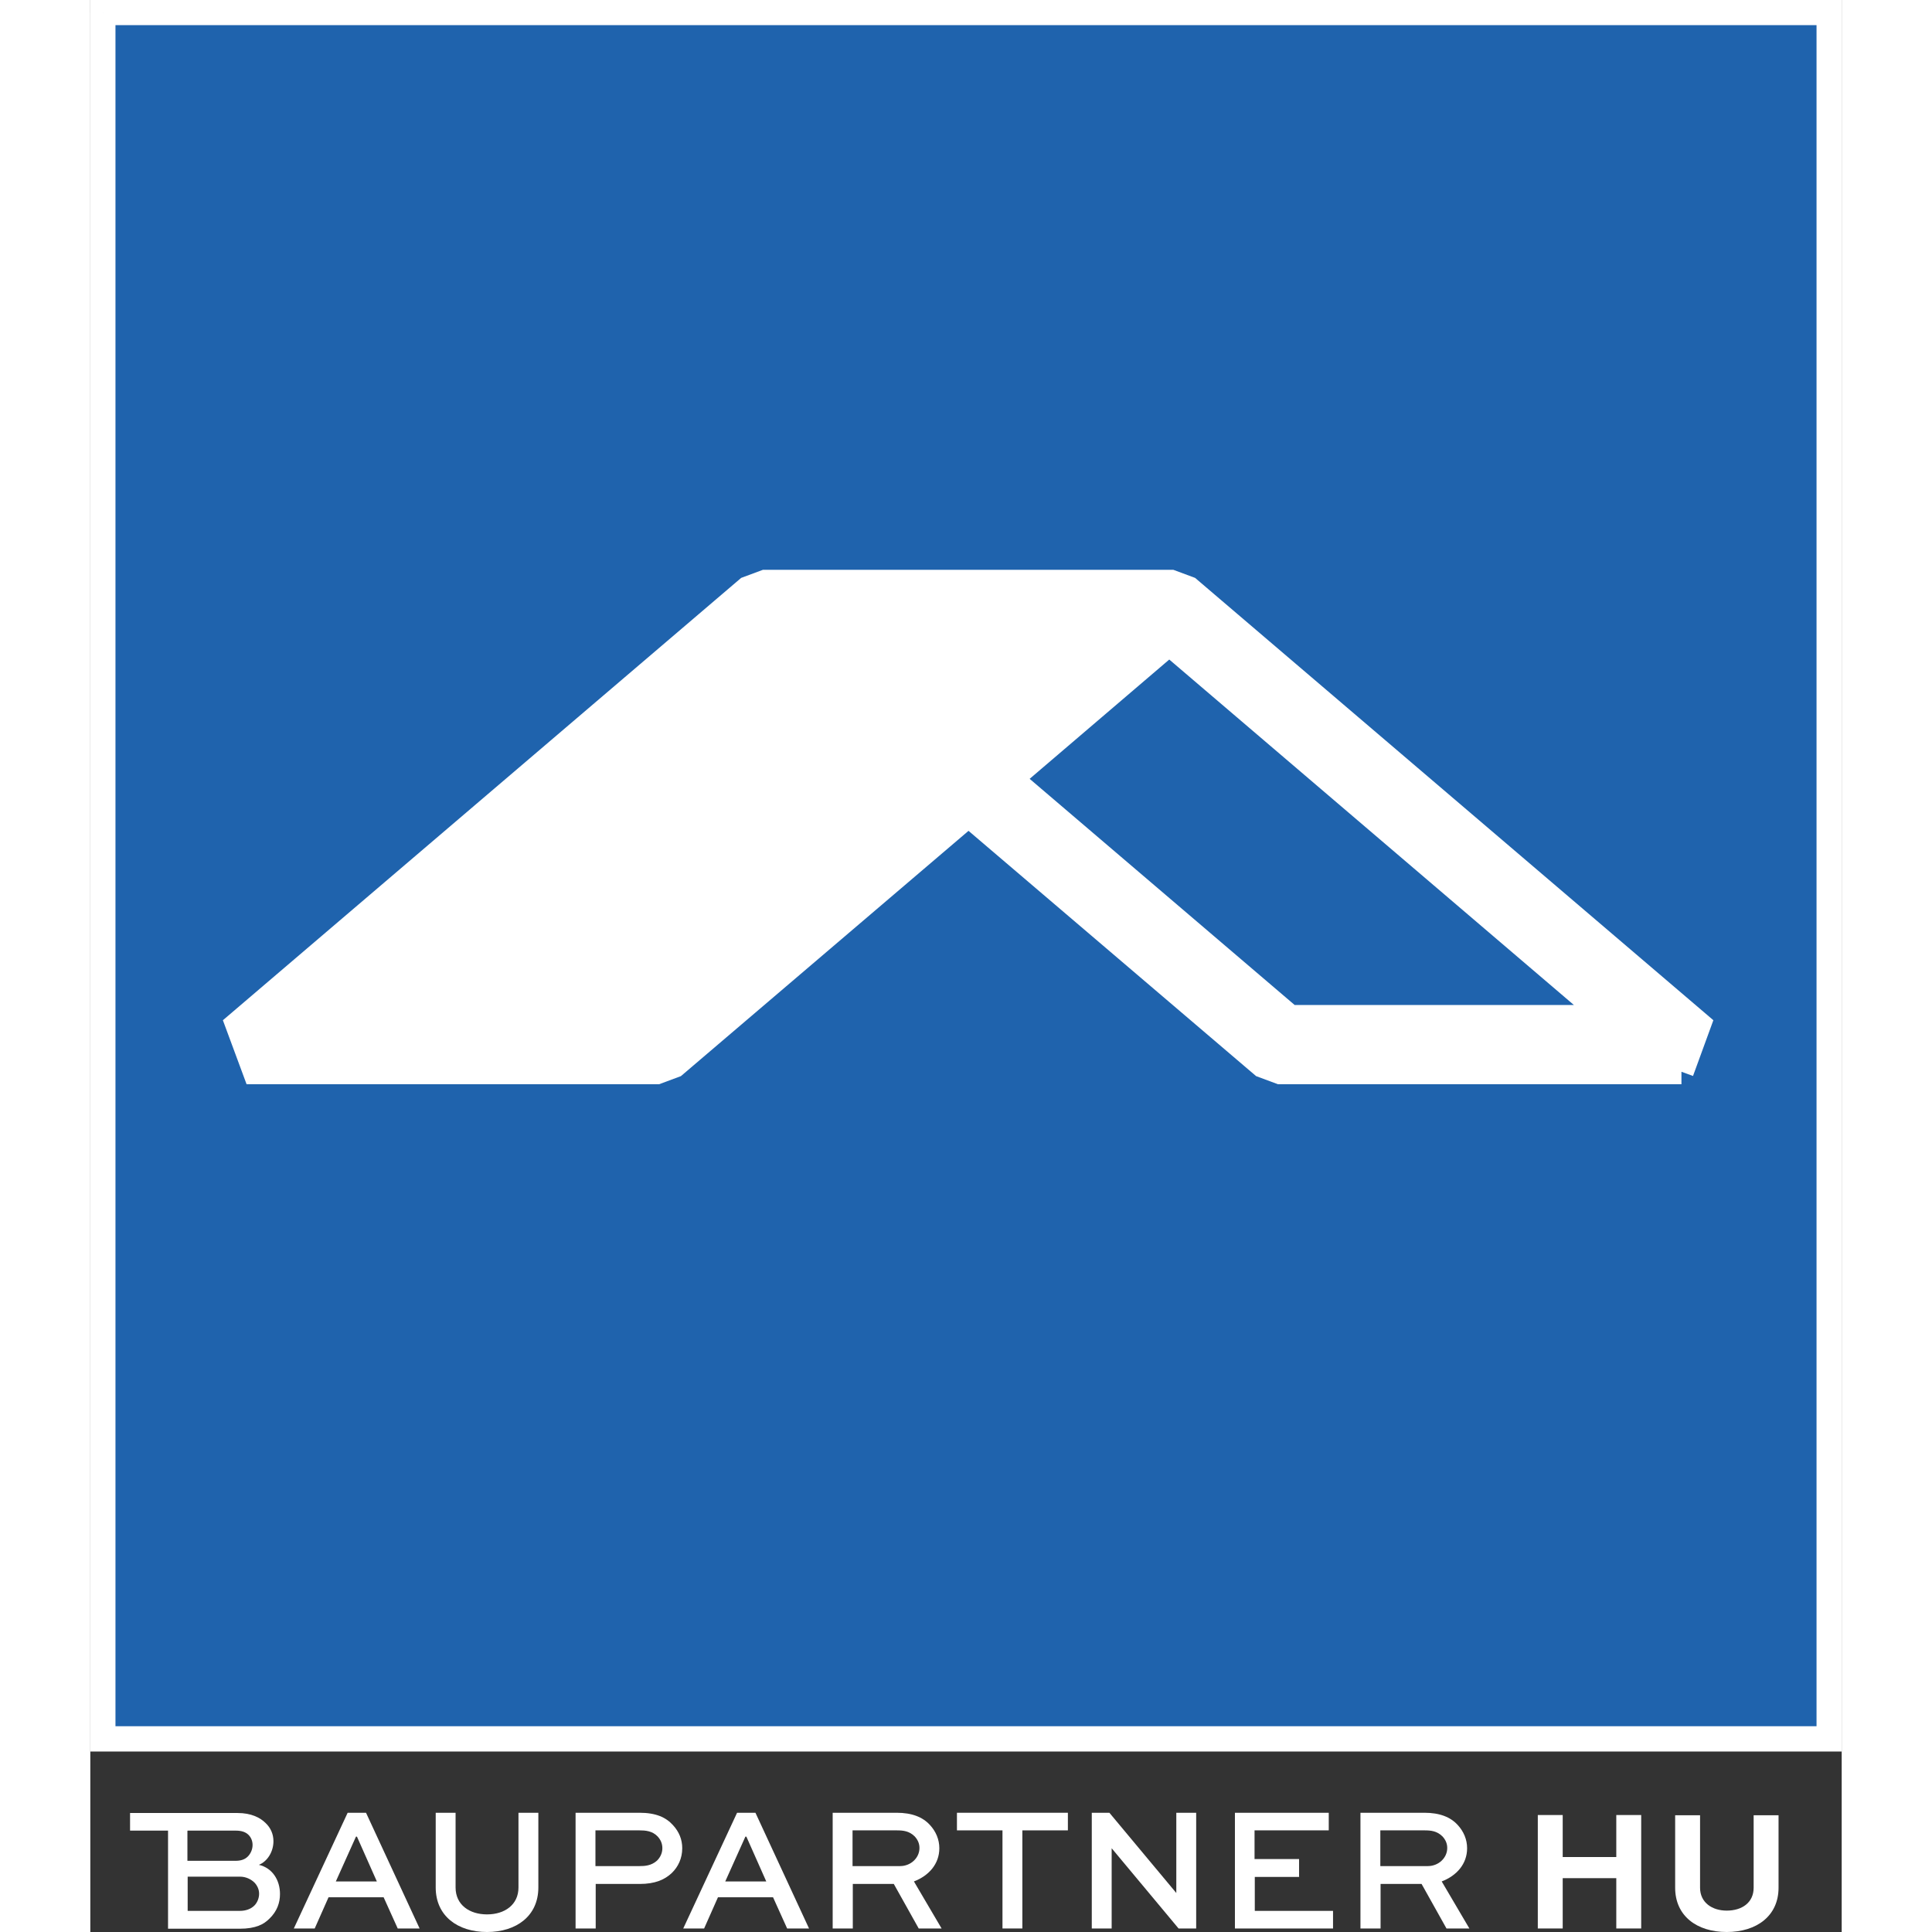 <?xml version="1.0" encoding="UTF-8"?>
<svg width="200px" height="200px" id="Layer_2" data-name="Layer 2" xmlns="http://www.w3.org/2000/svg" viewBox="0 0 69.62 76.8">
  <rect x="0" y="0" width="69.62" height="76.8" fill="#333333" stroke="none"/>
  <defs>
    <style>
      .cls-1, .cls-2, .cls-3 {
        fill: #fff;
      }

      .cls-2, .cls-4 {
        fill-rule: evenodd;
      }

      .cls-3, .cls-4 {
        stroke: #fff;
        stroke-miterlimit: 10;
      }

      .cls-4 {
        fill: #1f63ad;
      }
    </style>
  </defs>
  <g id="Layer_1-2" data-name="Layer 1">
    <g>
      <g>
        <rect class="cls-3" x=".5" y=".5" width="68.62" height="68.62"/>
        <g>
          <polygon class="cls-4" points="36.57 30.96 47.69 40.45 60.33 40.45 42.89 25.56 36.57 30.96"/>
          <path class="cls-4" d="m.5.5v68.62h68.62V.5H.5Zm62.75,42.1h-15.95l-.7-.26-11.69-9.97-11.69,9.97-.7.26H6.56l-.7-1.89,20.27-17.3.7-.26h16.13l.7.26,20.27,17.3-.69,1.89Z"/>
        </g>
        <g>
          <path class="cls-1" d="m10.24,72.06h.72l2.13,4.6h-.87l-.56-1.24h-2.19l-.55,1.24h-.83l2.14-4.6Zm-.48,2.73h1.63l-.79-1.78h-.04l-.8,1.78Z"/>
          <path class="cls-1" d="m17.81,72.06v2.97c0,1.13-.87,1.77-2.04,1.77s-2.04-.64-2.04-1.77v-2.97h.79v2.97c0,.69.55,1.07,1.25,1.07s1.25-.38,1.25-1.07v-2.97h.79Z"/>
          <path class="cls-1" d="m19.29,76.66v-4.6h2.54c.65,0,1.05.18,1.33.49.25.27.37.58.37.92,0,.4-.16.74-.42.99-.28.26-.66.43-1.27.43h-1.75v1.77h-.79Zm.79-3.9v1.42h1.75c.2,0,.47-.01.7-.22.13-.13.21-.3.21-.49s-.07-.34-.19-.47c-.21-.22-.49-.24-.72-.24h-1.75Z"/>
          <path class="cls-1" d="m25.72,72.06h.72l2.13,4.6h-.87l-.56-1.24h-2.19l-.55,1.24h-.83l2.14-4.6Zm-.48,2.73h1.63l-.79-1.78h-.04l-.8,1.78Z"/>
          <path class="cls-1" d="m29.51,76.66v-4.6h2.54c.61,0,1.04.17,1.33.49.23.25.37.57.37.92,0,.62-.41,1.09-1.01,1.32l1.1,1.87h-.91l-.99-1.77h-1.63v1.77h-.79Zm.79-3.9v1.42h1.89c.42,0,.77-.32.77-.72,0-.18-.07-.33-.19-.46-.22-.22-.47-.24-.72-.24h-1.75Z"/>
          <path class="cls-1" d="m34.46,72.06h4.4v.7h-1.81v3.9h-.79v-3.9h-1.81v-.7h0Z"/>
          <path class="cls-1" d="m43.96,72.06v4.6h-.7l-2.66-3.19h0v3.19h-.79v-4.6h.7l2.66,3.19h0v-3.19h.79Z"/>
          <path class="cls-1" d="m48.06,74.61h-1.77v1.35h3.11v.7h-3.9v-4.6h3.73v.7h-2.95v1.14h1.77v.7Z"/>
          <path class="cls-1" d="m50.49,76.66v-4.6h2.54c.61,0,1.04.17,1.33.49.23.25.37.57.37.92,0,.62-.41,1.09-1.01,1.32l1.1,1.87h-.91l-.99-1.77h-1.63v1.77h-.79Zm.79-3.9v1.42h1.89c.42,0,.77-.32.77-.72,0-.18-.07-.33-.19-.46-.22-.22-.47-.24-.72-.24h-1.74Z"/>
          <path class="cls-2" d="m6.7,74.13c.33-.13.58-.51.58-.94,0-.28-.11-.53-.31-.72-.22-.22-.58-.4-1.11-.4H1.58v.7h1.51v3.9h2.84c.66,0,.97-.18,1.19-.4.31-.3.42-.64.42-.98,0-.56-.31-1.04-.84-1.16Zm-2.83-1.36h1.91c.22,0,.39.05.51.17.1.1.16.24.16.4,0,.17-.07.34-.19.46-.13.13-.3.17-.49.17h-1.91v-1.19Zm2.65,2.98c-.14.14-.35.21-.57.21h-2.08v-1.36h2.08c.23,0,.44.1.58.24.11.12.18.27.18.44s-.07.35-.19.47Z"/>
        </g>
      </g>
      <g>
        <path class="cls-1" d="m57.54,76.66v-4.51h.99v1.67h2.13v-1.67h.99v4.51h-.99v-2h-2.13v2h-.99Z"/>
        <path class="cls-1" d="m67.11,72.16v2.88c0,1.12-.87,1.76-2.06,1.76s-2.05-.64-2.05-1.76v-2.88h.99v2.88c0,.59.48.91,1.06.91.61,0,1.07-.32,1.07-.91v-2.88h.99Z"/>
      </g>
    </g>
  </g>
</svg>